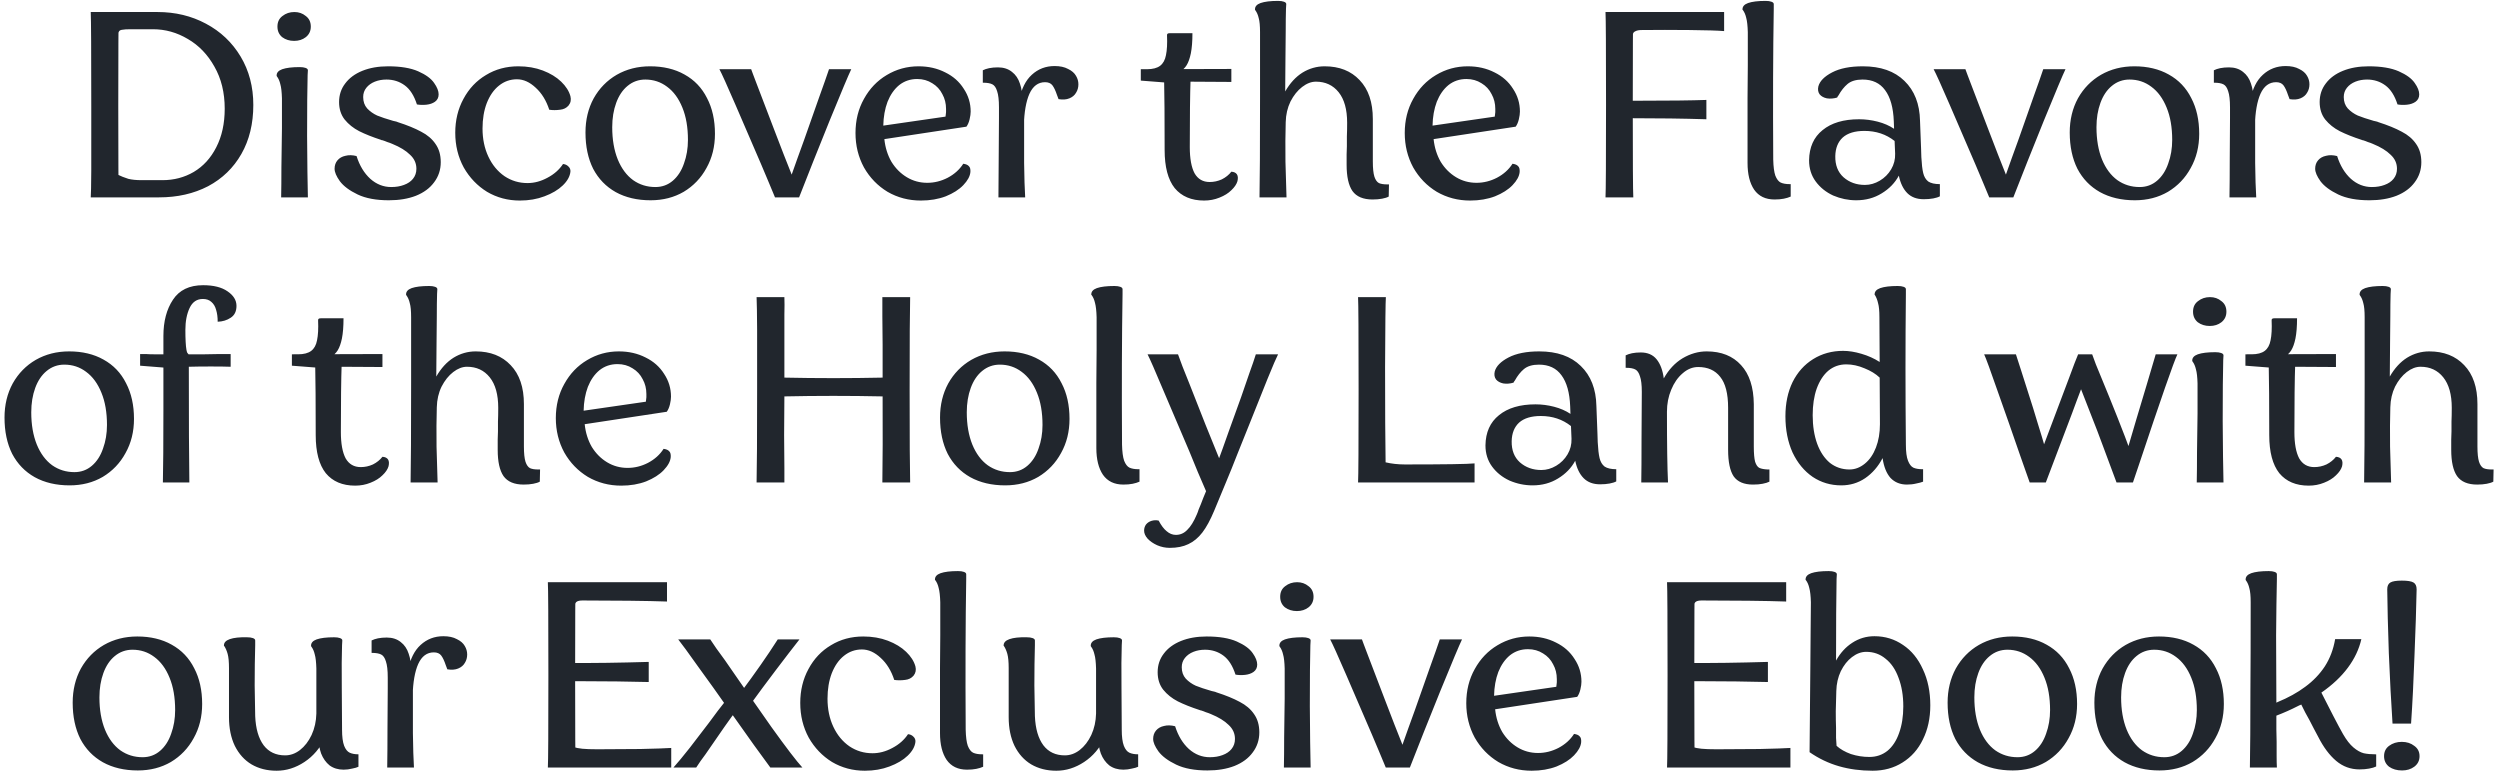 <?xml version="1.0" encoding="UTF-8"?> <svg xmlns="http://www.w3.org/2000/svg" width="342" height="106" viewBox="0 0 342 106" fill="none"> <path d="M15.927 23.813C16.53 24.102 17.074 24.32 17.556 24.465C18.04 24.585 18.631 24.646 19.331 24.646H22.229C23.799 24.646 25.223 24.271 26.503 23.523C27.807 22.75 28.833 21.627 29.582 20.154C30.355 18.657 30.741 16.894 30.741 14.866C30.741 12.669 30.27 10.749 29.328 9.107C28.411 7.465 27.203 6.209 25.706 5.34C24.209 4.447 22.615 4 20.925 4H17.846C17.339 4 16.965 4.024 16.724 4.072C16.506 4.096 16.361 4.169 16.289 4.29C16.216 4.386 16.18 4.555 16.18 4.797L14.623 1.645H21.541C23.98 1.645 26.189 2.177 28.169 3.239C30.173 4.302 31.755 5.799 32.914 7.731C34.073 9.662 34.653 11.872 34.653 14.359C34.653 16.919 34.109 19.152 33.023 21.06C31.936 22.967 30.415 24.44 28.459 25.479C26.503 26.493 24.269 27 21.758 27H15.021L15.927 23.813ZM12.413 27C12.486 26.227 12.51 22.086 12.486 14.576C12.486 7.042 12.461 2.732 12.413 1.645H16.253C16.204 2.829 16.18 7.103 16.18 14.468C16.18 21.832 16.204 26.01 16.253 27H12.413ZM38.461 27C38.485 25.889 38.497 24.513 38.497 22.871C38.521 21.205 38.545 19.43 38.57 17.546V13.453C38.545 12.584 38.473 11.944 38.352 11.534C38.256 11.099 38.099 10.737 37.882 10.447C37.882 10.423 37.869 10.411 37.845 10.411C37.845 10.411 37.845 10.399 37.845 10.375C37.821 9.964 38.075 9.662 38.606 9.469C39.161 9.276 39.958 9.179 40.996 9.179C41.334 9.179 41.6 9.216 41.793 9.288C42.011 9.361 42.119 9.469 42.119 9.614L42.083 10.266C42.035 12.029 42.011 14.806 42.011 18.597C42.035 22.364 42.071 25.165 42.119 27H38.461ZM37.954 3.638C37.954 3.01 38.183 2.527 38.642 2.189C39.101 1.827 39.644 1.645 40.272 1.645C40.876 1.645 41.395 1.827 41.83 2.189C42.288 2.527 42.518 3.01 42.518 3.638C42.518 4.241 42.288 4.724 41.83 5.086C41.395 5.425 40.864 5.594 40.236 5.594C39.608 5.594 39.065 5.425 38.606 5.086C38.171 4.724 37.954 4.241 37.954 3.638ZM53.196 27.398C51.457 27.398 50.033 27.133 48.922 26.602C47.811 26.07 47.002 25.467 46.495 24.791C46.012 24.114 45.771 23.547 45.771 23.088C45.771 22.629 45.904 22.243 46.169 21.929C46.435 21.615 46.797 21.41 47.256 21.313C47.715 21.193 48.222 21.205 48.777 21.35C49.188 22.654 49.815 23.692 50.661 24.465C51.506 25.213 52.46 25.587 53.522 25.587C54.174 25.587 54.754 25.491 55.261 25.298C55.792 25.104 56.202 24.827 56.492 24.465C56.806 24.078 56.963 23.619 56.963 23.088C56.963 22.34 56.673 21.7 56.094 21.169C55.538 20.613 54.729 20.118 53.667 19.683C53.45 19.587 53.22 19.502 52.979 19.43C52.761 19.333 52.532 19.249 52.291 19.176C52.266 19.176 52.242 19.176 52.218 19.176C52.194 19.152 52.17 19.14 52.146 19.14C50.962 18.754 49.96 18.355 49.139 17.945C48.343 17.534 47.678 17.003 47.147 16.351C46.64 15.699 46.386 14.902 46.386 13.96C46.386 12.995 46.664 12.149 47.22 11.425C47.775 10.677 48.56 10.097 49.574 9.686C50.588 9.276 51.759 9.071 53.087 9.071C54.802 9.071 56.178 9.3 57.217 9.759C58.255 10.218 58.979 10.749 59.39 11.353C59.8 11.932 60.005 12.451 60.005 12.91C60.005 13.345 59.837 13.683 59.498 13.924C59.184 14.142 58.798 14.274 58.339 14.323C57.881 14.371 57.446 14.359 57.035 14.287C56.649 13.079 56.094 12.21 55.369 11.679C54.645 11.147 53.812 10.882 52.87 10.882C52.291 10.882 51.759 10.978 51.276 11.171C50.793 11.365 50.407 11.642 50.117 12.005C49.828 12.367 49.683 12.789 49.683 13.272C49.683 13.9 49.864 14.419 50.226 14.83C50.612 15.24 51.071 15.566 51.602 15.808C52.134 16.025 52.858 16.267 53.776 16.532C53.896 16.556 54.005 16.581 54.102 16.605C54.222 16.629 54.331 16.665 54.428 16.713C55.707 17.124 56.77 17.558 57.615 18.017C58.46 18.452 59.112 19.007 59.571 19.683C60.054 20.36 60.295 21.193 60.295 22.183C60.295 23.221 59.993 24.139 59.39 24.935C58.81 25.732 57.977 26.348 56.891 26.783C55.828 27.193 54.597 27.398 53.196 27.398ZM62.279 18.162C62.279 16.448 62.654 14.902 63.402 13.526C64.151 12.125 65.177 11.039 66.481 10.266C67.785 9.469 69.258 9.071 70.9 9.071C72.131 9.071 73.254 9.264 74.268 9.65C75.282 10.037 76.116 10.544 76.767 11.171C77.419 11.799 77.842 12.463 78.035 13.164C78.156 13.647 78.072 14.069 77.782 14.431C77.492 14.77 77.106 14.963 76.623 15.011C76.091 15.083 75.596 15.083 75.138 15.011C74.727 13.755 74.111 12.753 73.29 12.005C72.469 11.232 71.612 10.846 70.719 10.846C69.801 10.846 68.98 11.135 68.256 11.715C67.555 12.27 67 13.067 66.59 14.105C66.203 15.12 66.01 16.279 66.01 17.583C66.01 19.007 66.276 20.287 66.807 21.422C67.338 22.557 68.075 23.45 69.016 24.102C69.958 24.73 71.008 25.044 72.168 25.044C73.085 25.044 73.991 24.803 74.884 24.32C75.802 23.837 76.514 23.209 77.021 22.436C77.311 22.46 77.552 22.569 77.746 22.762C77.963 22.955 78.059 23.197 78.035 23.487C77.963 24.139 77.613 24.766 76.985 25.37C76.357 25.974 75.524 26.469 74.486 26.855C73.472 27.241 72.349 27.435 71.117 27.435C69.475 27.435 67.978 27.036 66.626 26.239C65.298 25.418 64.235 24.308 63.438 22.907C62.666 21.482 62.279 19.901 62.279 18.162ZM89.004 27.398C87.169 27.398 85.575 27.024 84.223 26.276C82.895 25.527 81.869 24.465 81.144 23.088C80.444 21.688 80.094 20.034 80.094 18.126C80.094 16.387 80.468 14.83 81.217 13.453C81.989 12.077 83.04 11.002 84.368 10.23C85.72 9.457 87.242 9.071 88.932 9.071C90.743 9.071 92.312 9.445 93.641 10.194C94.993 10.942 96.019 12.017 96.719 13.417C97.444 14.794 97.806 16.424 97.806 18.307C97.806 20.046 97.419 21.603 96.647 22.98C95.898 24.356 94.86 25.442 93.532 26.239C92.204 27.012 90.695 27.398 89.004 27.398ZM89.656 25.587C90.574 25.587 91.371 25.298 92.047 24.718C92.723 24.139 93.23 23.354 93.568 22.364C93.93 21.374 94.111 20.299 94.111 19.14C94.111 17.426 93.858 15.953 93.351 14.721C92.844 13.466 92.143 12.512 91.25 11.86C90.381 11.208 89.391 10.882 88.28 10.882C87.362 10.882 86.553 11.171 85.853 11.751C85.177 12.306 84.658 13.079 84.296 14.069C83.933 15.059 83.752 16.17 83.752 17.401C83.752 19.092 84.006 20.565 84.513 21.82C85.02 23.052 85.72 23.994 86.614 24.646C87.507 25.273 88.521 25.587 89.656 25.587ZM102.76 9.469C102.833 9.638 102.917 9.868 103.014 10.157C103.134 10.447 103.267 10.797 103.412 11.208C104.088 12.97 104.909 15.12 105.875 17.655C106.841 20.191 107.65 22.267 108.302 23.885C108.543 23.185 108.809 22.436 109.099 21.639C109.389 20.843 109.69 20.009 110.004 19.14C110.753 17.039 111.429 15.12 112.033 13.381C112.66 11.642 113.119 10.338 113.409 9.469H116.452C116.089 10.218 115.099 12.572 113.481 16.532C111.888 20.468 110.499 23.957 109.316 27H106.02C105.73 26.3 105.428 25.575 105.115 24.827C104.801 24.078 104.475 23.305 104.137 22.509C102.953 19.732 101.782 17.015 100.623 14.359C99.464 11.679 98.728 10.049 98.414 9.469H102.76ZM117.032 18.198C117.032 16.46 117.418 14.902 118.191 13.526C118.964 12.125 120.002 11.039 121.306 10.266C122.634 9.469 124.083 9.071 125.653 9.071C127.005 9.071 128.224 9.348 129.311 9.904C130.397 10.435 131.243 11.184 131.846 12.149C132.474 13.091 132.788 14.13 132.788 15.264C132.788 15.554 132.74 15.904 132.643 16.315C132.547 16.725 132.402 17.063 132.208 17.329L120.98 19.031C121.101 20.191 121.427 21.229 121.958 22.146C122.513 23.04 123.214 23.74 124.059 24.247C124.904 24.754 125.834 25.008 126.848 25.008C127.814 25.008 128.743 24.779 129.637 24.32C130.554 23.837 131.267 23.197 131.774 22.4C132.136 22.448 132.39 22.557 132.534 22.726C132.703 22.871 132.776 23.137 132.752 23.523C132.703 24.102 132.377 24.706 131.774 25.334C131.194 25.938 130.397 26.445 129.383 26.855C128.369 27.241 127.234 27.435 125.978 27.435C124.312 27.435 122.791 27.036 121.415 26.239C120.062 25.418 118.988 24.308 118.191 22.907C117.418 21.482 117.032 19.913 117.032 18.198ZM129.347 15.953C129.371 15.856 129.383 15.759 129.383 15.663C129.407 15.542 129.419 15.434 129.419 15.337C129.419 15.264 129.419 15.192 129.419 15.12C129.419 15.047 129.419 14.975 129.419 14.902C129.419 14.154 129.25 13.478 128.912 12.874C128.598 12.246 128.14 11.751 127.536 11.389C126.932 11.002 126.244 10.809 125.471 10.809C124.53 10.809 123.709 11.087 123.008 11.642C122.332 12.198 121.801 12.958 121.415 13.924C121.052 14.89 120.859 15.977 120.835 17.184L129.347 15.953ZM136.659 14.685C136.659 13.695 136.574 12.958 136.405 12.476C136.26 11.992 136.043 11.679 135.753 11.534C135.463 11.389 135.053 11.316 134.521 11.316H134.449V9.614C134.691 9.493 134.98 9.397 135.318 9.324C135.681 9.252 136.079 9.216 136.514 9.216C137.286 9.216 137.926 9.421 138.433 9.831C138.94 10.218 139.303 10.749 139.52 11.425C139.761 12.101 139.87 12.874 139.846 13.743C139.846 13.767 139.846 13.779 139.846 13.779C139.846 13.779 139.858 13.779 139.882 13.779C139.882 13.804 139.894 13.852 139.918 13.924C139.967 13.997 140.027 14.105 140.099 14.25C140.099 14.564 140.099 14.878 140.099 15.192C140.099 15.482 140.099 15.784 140.099 16.098C140.099 18.247 140.099 20.311 140.099 22.291C140.124 24.271 140.172 25.841 140.244 27H136.586C136.61 25.479 136.622 23.716 136.622 21.712C136.646 19.708 136.659 17.848 136.659 16.134C136.659 15.458 136.659 14.987 136.659 14.721C136.659 14.456 136.659 14.444 136.659 14.685ZM139.448 13.634C139.737 12.137 140.305 11.002 141.15 10.23C142.019 9.433 143.058 9.035 144.265 9.035C145.013 9.035 145.629 9.167 146.112 9.433C146.619 9.674 146.981 9.988 147.199 10.375C147.416 10.737 147.525 11.123 147.525 11.534C147.525 11.968 147.416 12.355 147.199 12.693C147.006 13.031 146.704 13.284 146.293 13.453C145.883 13.623 145.388 13.659 144.808 13.562C144.76 13.466 144.724 13.369 144.7 13.272C144.675 13.176 144.639 13.079 144.591 12.983C144.398 12.403 144.192 11.968 143.975 11.679C143.758 11.389 143.42 11.244 142.961 11.244C142.019 11.244 141.307 11.775 140.824 12.838C140.365 13.876 140.112 15.325 140.063 17.184L139.448 13.634ZM159.322 11.28L156.062 11.027V9.469L168.449 9.433V11.208L162.473 11.171L159.322 11.28ZM156.895 9.469C157.692 9.469 158.295 9.312 158.706 8.998C159.116 8.684 159.382 8.201 159.503 7.549C159.648 6.873 159.696 5.968 159.648 4.833C159.648 4.712 159.672 4.64 159.72 4.616C159.768 4.567 159.865 4.543 160.01 4.543H163.125C163.125 5.654 163.052 6.572 162.908 7.296C162.763 7.996 162.569 8.54 162.328 8.926C162.087 9.312 161.797 9.578 161.459 9.723L156.895 9.469ZM162.871 10.773C162.799 12.898 162.763 16.013 162.763 20.118C162.763 21.688 162.98 22.883 163.415 23.704C163.873 24.501 164.562 24.899 165.479 24.899C166.059 24.899 166.614 24.779 167.145 24.537C167.677 24.271 168.111 23.921 168.449 23.487C168.811 23.511 169.065 23.631 169.21 23.849C169.355 24.066 169.379 24.38 169.282 24.791C169.162 25.201 168.884 25.611 168.449 26.022C168.039 26.433 167.495 26.771 166.819 27.036C166.167 27.302 165.467 27.435 164.719 27.435C162.98 27.435 161.64 26.867 160.698 25.732C159.78 24.573 159.322 22.835 159.322 20.517C159.322 16.146 159.298 12.898 159.249 10.773H162.871ZM172.3 27C172.349 24.779 172.373 20.215 172.373 13.309C172.373 11.691 172.373 10.133 172.373 8.636C172.373 7.115 172.373 5.702 172.373 4.398C172.373 3.529 172.312 2.889 172.192 2.479C172.095 2.044 171.938 1.682 171.721 1.392C171.721 1.368 171.709 1.356 171.685 1.356C171.685 1.356 171.685 1.344 171.685 1.319C171.66 0.909 171.914 0.607 172.445 0.414C173.001 0.221 173.797 0.124 174.836 0.124C175.174 0.124 175.439 0.16 175.633 0.233C175.85 0.305 175.959 0.414 175.959 0.559L175.922 1.211C175.898 2.056 175.886 3.07 175.886 4.253C175.886 5.412 175.874 6.668 175.85 8.02L175.814 12.512C176.466 11.377 177.25 10.52 178.168 9.94C179.11 9.361 180.124 9.071 181.211 9.071C183.215 9.071 184.809 9.699 185.992 10.954C187.199 12.21 187.803 13.985 187.803 16.279C187.803 16.834 187.803 17.414 187.803 18.017C187.803 18.597 187.803 19.164 187.803 19.72C187.803 20.323 187.803 20.83 187.803 21.241C187.803 21.651 187.803 21.929 187.803 22.074C187.803 23.016 187.875 23.716 188.02 24.175C188.165 24.609 188.37 24.899 188.636 25.044C188.901 25.165 189.276 25.225 189.759 25.225H190.012L189.976 26.891C189.759 27.012 189.457 27.109 189.07 27.181C188.684 27.253 188.249 27.29 187.767 27.29C186.487 27.29 185.569 26.903 185.014 26.131C184.483 25.358 184.217 24.163 184.217 22.545C184.217 21.989 184.217 21.519 184.217 21.132C184.217 20.722 184.229 20.348 184.253 20.009C184.253 19.623 184.253 19.176 184.253 18.669C184.277 18.138 184.289 17.51 184.289 16.786C184.289 14.975 183.903 13.586 183.13 12.62C182.358 11.655 181.319 11.171 180.015 11.171C179.387 11.171 178.76 11.413 178.132 11.896C177.504 12.379 176.973 13.043 176.538 13.888C176.128 14.733 175.91 15.675 175.886 16.713C175.838 18.283 175.826 20.082 175.85 22.11C175.898 24.139 175.947 25.768 175.995 27H172.3ZM192.169 18.198C192.169 16.46 192.555 14.902 193.328 13.526C194.101 12.125 195.139 11.039 196.443 10.266C197.771 9.469 199.22 9.071 200.789 9.071C202.142 9.071 203.361 9.348 204.448 9.904C205.534 10.435 206.379 11.184 206.983 12.149C207.611 13.091 207.925 14.13 207.925 15.264C207.925 15.554 207.876 15.904 207.78 16.315C207.683 16.725 207.538 17.063 207.345 17.329L196.117 19.031C196.238 20.191 196.564 21.229 197.095 22.146C197.65 23.04 198.35 23.74 199.196 24.247C200.041 24.754 200.97 25.008 201.985 25.008C202.95 25.008 203.88 24.779 204.774 24.32C205.691 23.837 206.404 23.197 206.911 22.4C207.273 22.448 207.526 22.557 207.671 22.726C207.84 22.871 207.913 23.137 207.889 23.523C207.84 24.102 207.514 24.706 206.911 25.334C206.331 25.938 205.534 26.445 204.52 26.855C203.506 27.241 202.371 27.435 201.115 27.435C199.449 27.435 197.928 27.036 196.551 26.239C195.199 25.418 194.125 24.308 193.328 22.907C192.555 21.482 192.169 19.913 192.169 18.198ZM204.484 15.953C204.508 15.856 204.52 15.759 204.52 15.663C204.544 15.542 204.556 15.434 204.556 15.337C204.556 15.264 204.556 15.192 204.556 15.12C204.556 15.047 204.556 14.975 204.556 14.902C204.556 14.154 204.387 13.478 204.049 12.874C203.735 12.246 203.276 11.751 202.673 11.389C202.069 11.002 201.381 10.809 200.608 10.809C199.666 10.809 198.845 11.087 198.145 11.642C197.469 12.198 196.938 12.958 196.551 13.924C196.189 14.89 195.996 15.977 195.972 17.184L204.484 15.953ZM219.633 27C219.681 26.203 219.705 21.977 219.705 14.323C219.705 6.668 219.681 2.442 219.633 1.645H223.436C223.387 2.636 223.363 6.91 223.363 14.468C223.363 22.026 223.387 26.203 223.436 27H219.633ZM223.363 4.833L222.711 1.645H235.859V4.253C235.038 4.181 233.469 4.133 231.151 4.109C228.833 4.084 226.635 4.084 224.559 4.109C224.196 4.109 223.907 4.169 223.689 4.29C223.472 4.386 223.363 4.567 223.363 4.833ZM222.892 13.779H224.124C228.301 13.779 231.404 13.743 233.433 13.671V16.315C230.342 16.218 226.828 16.17 222.892 16.17V13.779ZM242.578 21.82C242.602 22.811 242.698 23.547 242.867 24.03C243.061 24.513 243.302 24.827 243.592 24.972C243.906 25.116 244.316 25.189 244.823 25.189H244.968V26.891C244.703 27.012 244.389 27.109 244.026 27.181C243.664 27.253 243.242 27.29 242.759 27.29C241.527 27.29 240.597 26.843 239.97 25.95C239.366 25.056 239.064 23.837 239.064 22.291C239.064 20.794 239.064 19.309 239.064 17.836C239.064 16.339 239.064 14.854 239.064 13.381C239.088 11.884 239.1 10.387 239.1 8.89C239.1 7.393 239.1 5.895 239.1 4.398C239.076 3.529 239.004 2.877 238.883 2.442C238.786 2.008 238.629 1.645 238.412 1.356C238.412 1.356 238.4 1.356 238.376 1.356C238.376 1.332 238.376 1.319 238.376 1.319C238.352 0.909 238.605 0.607 239.137 0.414C239.692 0.221 240.489 0.124 241.527 0.124C241.865 0.124 242.131 0.16 242.324 0.233C242.541 0.305 242.65 0.414 242.65 0.559V1.211C242.553 7.03 242.529 13.9 242.578 21.82ZM247.482 21.929C247.507 20.142 248.122 18.766 249.33 17.8C250.537 16.81 252.203 16.315 254.328 16.315C255.173 16.315 256.018 16.424 256.864 16.641C257.709 16.858 258.457 17.184 259.109 17.619L259.073 16.605C259.001 14.721 258.602 13.296 257.878 12.331C257.177 11.365 256.151 10.882 254.799 10.882C253.906 10.882 253.217 11.087 252.734 11.498C252.276 11.884 251.865 12.403 251.503 13.055C251.479 13.103 251.442 13.152 251.394 13.2C251.37 13.248 251.346 13.296 251.322 13.345C250.839 13.49 250.368 13.526 249.909 13.453C249.475 13.357 249.149 13.176 248.931 12.91C248.714 12.62 248.654 12.258 248.75 11.823C248.943 11.099 249.571 10.459 250.634 9.904C251.696 9.348 253.097 9.071 254.835 9.071C257.274 9.071 259.17 9.735 260.522 11.063C261.898 12.391 262.611 14.214 262.659 16.532C262.707 18.126 262.755 19.394 262.804 20.335L262.84 21.494C262.888 22.436 262.973 23.161 263.094 23.668C263.214 24.175 263.444 24.561 263.782 24.827C264.144 25.068 264.675 25.189 265.375 25.189V26.855C265.158 26.976 264.856 27.072 264.47 27.145C264.084 27.217 263.649 27.253 263.166 27.253C262.224 27.253 261.476 26.976 260.92 26.421C260.365 25.865 259.979 25.068 259.761 24.03C259.23 25.02 258.445 25.829 257.407 26.457C256.393 27.084 255.234 27.398 253.93 27.398C252.843 27.398 251.793 27.181 250.778 26.747C249.788 26.288 248.992 25.648 248.388 24.827C247.784 24.006 247.482 23.04 247.482 21.929ZM251.068 21.35C251.044 22.581 251.418 23.547 252.191 24.247C252.988 24.948 253.966 25.298 255.125 25.298C255.825 25.298 256.501 25.104 257.153 24.718C257.805 24.332 258.324 23.813 258.711 23.161C259.097 22.509 259.278 21.796 259.254 21.024L259.182 19.285C258.023 18.367 256.646 17.909 255.052 17.909C253.749 17.909 252.759 18.21 252.082 18.814C251.43 19.418 251.092 20.263 251.068 21.35ZM268.868 9.469C268.94 9.638 269.025 9.868 269.121 10.157C269.242 10.447 269.375 10.797 269.52 11.208C270.196 12.97 271.017 15.12 271.983 17.655C272.948 20.191 273.757 22.267 274.409 23.885C274.651 23.185 274.916 22.436 275.206 21.639C275.496 20.843 275.798 20.009 276.112 19.14C276.86 17.039 277.536 15.12 278.14 13.381C278.768 11.642 279.227 10.338 279.516 9.469H282.559C282.197 10.218 281.207 12.572 279.589 16.532C277.995 20.468 276.607 23.957 275.424 27H272.127C271.838 26.3 271.536 25.575 271.222 24.827C270.908 24.078 270.582 23.305 270.244 22.509C269.061 19.732 267.89 17.015 266.731 14.359C265.571 11.679 264.835 10.049 264.521 9.469H268.868ZM292.05 27.398C290.215 27.398 288.621 27.024 287.269 26.276C285.94 25.527 284.914 24.465 284.19 23.088C283.49 21.688 283.139 20.034 283.139 18.126C283.139 16.387 283.514 14.83 284.262 13.453C285.035 12.077 286.085 11.002 287.413 10.23C288.766 9.457 290.287 9.071 291.977 9.071C293.788 9.071 295.358 9.445 296.686 10.194C298.038 10.942 299.064 12.017 299.765 13.417C300.489 14.794 300.851 16.424 300.851 18.307C300.851 20.046 300.465 21.603 299.692 22.98C298.944 24.356 297.905 25.442 296.577 26.239C295.249 27.012 293.74 27.398 292.05 27.398ZM292.702 25.587C293.619 25.587 294.416 25.298 295.092 24.718C295.768 24.139 296.275 23.354 296.614 22.364C296.976 21.374 297.157 20.299 297.157 19.14C297.157 17.426 296.903 15.953 296.396 14.721C295.889 13.466 295.189 12.512 294.295 11.86C293.426 11.208 292.436 10.882 291.325 10.882C290.408 10.882 289.599 11.171 288.899 11.751C288.222 12.306 287.703 13.079 287.341 14.069C286.979 15.059 286.798 16.17 286.798 17.401C286.798 19.092 287.051 20.565 287.558 21.82C288.065 23.052 288.766 23.994 289.659 24.646C290.553 25.273 291.567 25.587 292.702 25.587ZM305.065 14.685C305.065 13.695 304.981 12.958 304.812 12.476C304.667 11.992 304.449 11.679 304.16 11.534C303.87 11.389 303.459 11.316 302.928 11.316H302.856V9.614C303.097 9.493 303.387 9.397 303.725 9.324C304.087 9.252 304.486 9.216 304.92 9.216C305.693 9.216 306.333 9.421 306.84 9.831C307.347 10.218 307.709 10.749 307.927 11.425C308.168 12.101 308.277 12.874 308.253 13.743C308.253 13.767 308.253 13.779 308.253 13.779C308.253 13.779 308.265 13.779 308.289 13.779C308.289 13.804 308.301 13.852 308.325 13.924C308.373 13.997 308.434 14.105 308.506 14.25C308.506 14.564 308.506 14.878 308.506 15.192C308.506 15.482 308.506 15.784 308.506 16.098C308.506 18.247 308.506 20.311 308.506 22.291C308.53 24.271 308.579 25.841 308.651 27H304.993C305.017 25.479 305.029 23.716 305.029 21.712C305.053 19.708 305.065 17.848 305.065 16.134C305.065 15.458 305.065 14.987 305.065 14.721C305.065 14.456 305.065 14.444 305.065 14.685ZM307.854 13.634C308.144 12.137 308.711 11.002 309.557 10.23C310.426 9.433 311.464 9.035 312.671 9.035C313.42 9.035 314.036 9.167 314.519 9.433C315.026 9.674 315.388 9.988 315.605 10.375C315.823 10.737 315.931 11.123 315.931 11.534C315.931 11.968 315.823 12.355 315.605 12.693C315.412 13.031 315.11 13.284 314.7 13.453C314.289 13.623 313.794 13.659 313.215 13.562C313.167 13.466 313.13 13.369 313.106 13.272C313.082 13.176 313.046 13.079 312.997 12.983C312.804 12.403 312.599 11.968 312.382 11.679C312.164 11.389 311.826 11.244 311.368 11.244C310.426 11.244 309.713 11.775 309.231 12.838C308.772 13.876 308.518 15.325 308.47 17.184L307.854 13.634ZM324.14 27.398C322.401 27.398 320.977 27.133 319.866 26.602C318.755 26.07 317.946 25.467 317.439 24.791C316.956 24.114 316.715 23.547 316.715 23.088C316.715 22.629 316.847 22.243 317.113 21.929C317.379 21.615 317.741 21.41 318.2 21.313C318.658 21.193 319.166 21.205 319.721 21.35C320.131 22.654 320.759 23.692 321.604 24.465C322.45 25.213 323.403 25.587 324.466 25.587C325.118 25.587 325.697 25.491 326.204 25.298C326.736 25.104 327.146 24.827 327.436 24.465C327.75 24.078 327.907 23.619 327.907 23.088C327.907 22.34 327.617 21.7 327.038 21.169C326.482 20.613 325.673 20.118 324.611 19.683C324.393 19.587 324.164 19.502 323.923 19.43C323.705 19.333 323.476 19.249 323.234 19.176C323.21 19.176 323.186 19.176 323.162 19.176C323.138 19.152 323.114 19.14 323.089 19.14C321.906 18.754 320.904 18.355 320.083 17.945C319.286 17.534 318.622 17.003 318.091 16.351C317.584 15.699 317.33 14.902 317.33 13.96C317.33 12.995 317.608 12.149 318.163 11.425C318.719 10.677 319.504 10.097 320.518 9.686C321.532 9.276 322.703 9.071 324.031 9.071C325.746 9.071 327.122 9.3 328.16 9.759C329.199 10.218 329.923 10.749 330.334 11.353C330.744 11.932 330.949 12.451 330.949 12.91C330.949 13.345 330.78 13.683 330.442 13.924C330.128 14.142 329.742 14.274 329.283 14.323C328.824 14.371 328.39 14.359 327.979 14.287C327.593 13.079 327.038 12.21 326.313 11.679C325.589 11.147 324.756 10.882 323.814 10.882C323.234 10.882 322.703 10.978 322.22 11.171C321.737 11.365 321.351 11.642 321.061 12.005C320.771 12.367 320.626 12.789 320.626 13.272C320.626 13.9 320.808 14.419 321.17 14.83C321.556 15.24 322.015 15.566 322.546 15.808C323.077 16.025 323.802 16.267 324.719 16.532C324.84 16.556 324.949 16.581 325.045 16.605C325.166 16.629 325.275 16.665 325.371 16.713C326.651 17.124 327.714 17.558 328.559 18.017C329.404 18.452 330.056 19.007 330.515 19.683C330.998 20.36 331.239 21.193 331.239 22.183C331.239 23.221 330.937 24.139 330.334 24.935C329.754 25.732 328.921 26.348 327.834 26.783C326.772 27.193 325.54 27.398 324.14 27.398ZM9.528 66.398C7.693 66.398 6.099 66.024 4.747 65.276C3.419 64.527 2.393 63.465 1.668 62.088C0.968 60.688 0.618 59.033 0.618 57.126C0.618 55.387 0.992 53.83 1.741 52.453C2.513 51.077 3.564 50.002 4.892 49.23C6.244 48.457 7.765 48.071 9.456 48.071C11.267 48.071 12.836 48.445 14.164 49.194C15.517 49.942 16.543 51.017 17.243 52.417C17.967 53.794 18.33 55.423 18.33 57.307C18.33 59.046 17.943 60.603 17.171 61.98C16.422 63.356 15.384 64.442 14.056 65.239C12.727 66.012 11.218 66.398 9.528 66.398ZM10.18 64.587C11.098 64.587 11.894 64.298 12.57 63.718C13.247 63.139 13.754 62.354 14.092 61.364C14.454 60.374 14.635 59.299 14.635 58.14C14.635 56.426 14.382 54.953 13.874 53.721C13.367 52.465 12.667 51.512 11.774 50.86C10.904 50.208 9.914 49.882 8.804 49.882C7.886 49.882 7.077 50.172 6.377 50.751C5.701 51.306 5.181 52.079 4.819 53.069C4.457 54.059 4.276 55.17 4.276 56.401C4.276 58.092 4.53 59.565 5.037 60.82C5.544 62.052 6.244 62.994 7.137 63.646C8.031 64.273 9.045 64.587 10.18 64.587ZM22.282 66C22.33 63.972 22.354 60.651 22.354 56.039V50.28L19.167 50.027V48.433H19.963C20.277 48.457 20.64 48.469 21.05 48.469C21.461 48.469 21.895 48.469 22.354 48.469C22.354 48.252 22.354 48.047 22.354 47.853C22.354 47.636 22.354 47.419 22.354 47.201V45.97C22.354 43.966 22.789 42.312 23.658 41.008C24.527 39.68 25.904 39.016 27.787 39.016C29.212 39.016 30.323 39.293 31.119 39.849C31.941 40.404 32.351 41.068 32.351 41.841C32.351 42.589 32.085 43.133 31.554 43.471C31.047 43.809 30.456 43.99 29.779 44.014C29.779 43.386 29.707 42.843 29.562 42.384C29.441 41.925 29.224 41.563 28.91 41.297C28.62 41.032 28.234 40.899 27.751 40.899C26.93 40.899 26.326 41.309 25.94 42.13C25.554 42.952 25.36 43.954 25.36 45.137C25.36 45.74 25.372 46.284 25.397 46.767C25.421 47.226 25.457 47.588 25.505 47.853C25.529 47.998 25.566 48.131 25.614 48.252C25.686 48.348 25.747 48.421 25.795 48.469C26.544 48.469 27.28 48.469 28.005 48.469C28.729 48.469 29.405 48.457 30.033 48.433C30.347 48.433 30.637 48.433 30.902 48.433C31.168 48.433 31.385 48.433 31.554 48.433V50.172C30.878 50.147 29.973 50.135 28.838 50.135C27.727 50.135 26.725 50.147 25.831 50.172C25.831 57.536 25.855 62.813 25.904 66H22.282ZM43.19 50.28L39.931 50.027V48.469L52.318 48.433V50.208L46.342 50.172L43.19 50.28ZM40.764 48.469C41.56 48.469 42.164 48.312 42.575 47.998C42.985 47.684 43.251 47.201 43.371 46.55C43.516 45.873 43.565 44.968 43.516 43.833C43.516 43.712 43.541 43.64 43.589 43.616C43.637 43.567 43.734 43.543 43.879 43.543H46.993C46.993 44.654 46.921 45.572 46.776 46.296C46.631 46.996 46.438 47.539 46.197 47.926C45.955 48.312 45.665 48.578 45.327 48.723L40.764 48.469ZM46.74 49.773C46.667 51.898 46.631 55.013 46.631 59.118C46.631 60.688 46.849 61.883 47.283 62.704C47.742 63.501 48.43 63.899 49.348 63.899C49.927 63.899 50.483 63.779 51.014 63.537C51.545 63.271 51.98 62.921 52.318 62.487C52.68 62.511 52.934 62.632 53.079 62.849C53.224 63.066 53.248 63.38 53.151 63.791C53.03 64.201 52.753 64.612 52.318 65.022C51.907 65.433 51.364 65.771 50.688 66.036C50.036 66.302 49.336 66.435 48.587 66.435C46.849 66.435 45.508 65.867 44.567 64.732C43.649 63.573 43.19 61.835 43.19 59.517C43.19 55.146 43.166 51.898 43.118 49.773H46.74ZM56.169 66C56.217 63.779 56.241 59.215 56.241 52.309C56.241 50.691 56.241 49.133 56.241 47.636C56.241 46.115 56.241 44.702 56.241 43.398C56.241 42.529 56.181 41.889 56.06 41.479C55.964 41.044 55.807 40.682 55.589 40.392C55.589 40.368 55.577 40.356 55.553 40.356C55.553 40.356 55.553 40.344 55.553 40.319C55.529 39.909 55.783 39.607 56.314 39.414C56.869 39.221 57.666 39.124 58.704 39.124C59.042 39.124 59.308 39.16 59.501 39.233C59.719 39.305 59.827 39.414 59.827 39.559L59.791 40.211C59.767 41.056 59.755 42.07 59.755 43.253C59.755 44.412 59.743 45.668 59.719 47.02L59.682 51.512C60.334 50.377 61.119 49.52 62.037 48.94C62.978 48.361 63.993 48.071 65.079 48.071C67.084 48.071 68.677 48.699 69.86 49.954C71.068 51.21 71.671 52.985 71.671 55.279C71.671 55.834 71.671 56.414 71.671 57.017C71.671 57.597 71.671 58.164 71.671 58.72C71.671 59.323 71.671 59.83 71.671 60.241C71.671 60.651 71.671 60.929 71.671 61.074C71.671 62.016 71.744 62.716 71.889 63.175C72.034 63.609 72.239 63.899 72.504 64.044C72.77 64.165 73.144 64.225 73.627 64.225H73.881L73.845 65.891C73.627 66.012 73.326 66.109 72.939 66.181C72.553 66.254 72.118 66.29 71.635 66.29C70.355 66.29 69.438 65.903 68.882 65.131C68.351 64.358 68.086 63.163 68.086 61.545C68.086 60.989 68.086 60.519 68.086 60.132C68.086 59.722 68.098 59.347 68.122 59.009C68.122 58.623 68.122 58.176 68.122 57.669C68.146 57.138 68.158 56.51 68.158 55.786C68.158 53.975 67.772 52.586 66.999 51.62C66.226 50.654 65.188 50.172 63.884 50.172C63.256 50.172 62.628 50.413 62.001 50.896C61.373 51.379 60.841 52.043 60.407 52.888C59.996 53.733 59.779 54.675 59.755 55.713C59.706 57.283 59.694 59.082 59.719 61.11C59.767 63.139 59.815 64.769 59.864 66H56.169ZM76.037 57.198C76.037 55.46 76.424 53.902 77.197 52.526C77.969 51.125 79.008 50.039 80.311 49.266C81.64 48.469 83.088 48.071 84.658 48.071C86.01 48.071 87.23 48.348 88.316 48.904C89.403 49.435 90.248 50.184 90.852 51.15C91.48 52.091 91.793 53.13 91.793 54.264C91.793 54.554 91.745 54.904 91.649 55.315C91.552 55.725 91.407 56.063 91.214 56.329L79.986 58.031C80.106 59.191 80.432 60.229 80.963 61.146C81.519 62.04 82.219 62.74 83.064 63.247C83.909 63.754 84.839 64.008 85.853 64.008C86.819 64.008 87.749 63.779 88.642 63.32C89.56 62.837 90.272 62.197 90.779 61.4C91.141 61.448 91.395 61.557 91.54 61.726C91.709 61.871 91.781 62.136 91.757 62.523C91.709 63.102 91.383 63.706 90.779 64.334C90.2 64.938 89.403 65.445 88.389 65.855C87.375 66.242 86.24 66.435 84.984 66.435C83.318 66.435 81.797 66.036 80.42 65.239C79.068 64.418 77.993 63.308 77.197 61.907C76.424 60.482 76.037 58.913 76.037 57.198ZM88.353 54.953C88.377 54.856 88.389 54.76 88.389 54.663C88.413 54.542 88.425 54.434 88.425 54.337C88.425 54.264 88.425 54.192 88.425 54.12C88.425 54.047 88.425 53.975 88.425 53.902C88.425 53.154 88.256 52.478 87.918 51.874C87.604 51.246 87.145 50.751 86.541 50.389C85.938 50.002 85.25 49.809 84.477 49.809C83.535 49.809 82.714 50.087 82.014 50.642C81.338 51.198 80.806 51.958 80.42 52.924C80.058 53.89 79.865 54.977 79.841 56.184L88.353 54.953ZM103.501 66C103.55 64.117 103.574 59.843 103.574 53.178C103.598 46.513 103.574 42.336 103.501 40.645H107.304C107.329 41.273 107.329 42.07 107.304 43.036C107.304 44.002 107.304 45.113 107.304 46.368C107.304 47.165 107.304 48.01 107.304 48.904C107.304 49.797 107.304 50.715 107.304 51.657C109.502 51.705 111.735 51.729 114.005 51.729C116.275 51.729 118.521 51.705 120.742 51.657C120.742 50.063 120.742 48.566 120.742 47.165C120.742 45.74 120.73 44.449 120.706 43.29C120.706 42.734 120.706 42.239 120.706 41.804C120.706 41.37 120.706 40.983 120.706 40.645H124.509C124.461 42.408 124.437 46.634 124.437 53.323C124.437 60.011 124.461 64.237 124.509 66H120.706C120.754 63.03 120.766 59.106 120.742 54.228C118.521 54.18 116.275 54.156 114.005 54.156C111.735 54.156 109.502 54.18 107.304 54.228C107.28 56.088 107.268 57.85 107.268 59.517C107.292 61.183 107.304 62.692 107.304 64.044C107.304 64.43 107.304 64.793 107.304 65.131C107.304 65.445 107.304 65.734 107.304 66H103.501ZM137.507 66.398C135.672 66.398 134.079 66.024 132.726 65.276C131.398 64.527 130.372 63.465 129.648 62.088C128.947 60.688 128.597 59.033 128.597 57.126C128.597 55.387 128.971 53.83 129.72 52.453C130.493 51.077 131.543 50.002 132.871 49.23C134.223 48.457 135.745 48.071 137.435 48.071C139.246 48.071 140.816 48.445 142.144 49.194C143.496 49.942 144.522 51.017 145.222 52.417C145.947 53.794 146.309 55.423 146.309 57.307C146.309 59.046 145.923 60.603 145.15 61.98C144.401 63.356 143.363 64.442 142.035 65.239C140.707 66.012 139.198 66.398 137.507 66.398ZM138.159 64.587C139.077 64.587 139.874 64.298 140.55 63.718C141.226 63.139 141.733 62.354 142.071 61.364C142.433 60.374 142.615 59.299 142.615 58.14C142.615 56.426 142.361 54.953 141.854 53.721C141.347 52.465 140.647 51.512 139.753 50.86C138.884 50.208 137.894 49.882 136.783 49.882C135.865 49.882 135.057 50.172 134.356 50.751C133.68 51.306 133.161 52.079 132.799 53.069C132.437 54.059 132.255 55.17 132.255 56.401C132.255 58.092 132.509 59.565 133.016 60.82C133.523 62.052 134.223 62.994 135.117 63.646C136.01 64.273 137.025 64.587 138.159 64.587ZM153.493 60.82C153.517 61.81 153.614 62.547 153.783 63.03C153.976 63.513 154.217 63.827 154.507 63.972C154.821 64.117 155.232 64.189 155.739 64.189H155.884V65.891C155.618 66.012 155.304 66.109 154.942 66.181C154.58 66.254 154.157 66.29 153.674 66.29C152.443 66.29 151.513 65.843 150.885 64.95C150.281 64.056 149.98 62.837 149.98 61.291C149.98 59.794 149.98 58.309 149.98 56.836C149.98 55.339 149.98 53.854 149.98 52.381C150.004 50.884 150.016 49.387 150.016 47.89C150.016 46.392 150.016 44.895 150.016 43.398C149.992 42.529 149.919 41.877 149.798 41.442C149.702 41.008 149.545 40.645 149.328 40.356C149.328 40.356 149.315 40.356 149.291 40.356C149.291 40.332 149.291 40.319 149.291 40.319C149.267 39.909 149.521 39.607 150.052 39.414C150.607 39.221 151.404 39.124 152.443 39.124C152.781 39.124 153.046 39.16 153.239 39.233C153.457 39.305 153.565 39.414 153.565 39.559V40.211C153.469 46.03 153.445 52.9 153.493 60.82ZM160.028 74.947C159.424 74.947 158.844 74.826 158.289 74.584C157.758 74.343 157.323 74.041 156.985 73.679C156.671 73.317 156.514 72.954 156.514 72.592C156.514 72.278 156.599 72.001 156.768 71.759C156.961 71.518 157.215 71.349 157.528 71.252C157.842 71.155 158.168 71.143 158.506 71.216C158.844 71.868 159.207 72.351 159.593 72.665C159.979 73.003 160.402 73.172 160.861 73.172C161.464 73.172 161.984 72.942 162.418 72.484C162.877 72.049 163.312 71.349 163.722 70.383C163.819 70.165 163.903 69.936 163.976 69.695C164.072 69.477 164.169 69.248 164.265 69.006C164.386 68.692 164.507 68.379 164.628 68.065C164.748 67.775 164.869 67.485 164.99 67.195C164.628 66.374 164.253 65.505 163.867 64.587C163.505 63.67 163.119 62.728 162.708 61.762C161.501 58.913 160.317 56.136 159.158 53.431C158.023 50.727 157.299 49.073 156.985 48.469H161.151C161.295 48.88 161.501 49.435 161.766 50.135C162.032 50.811 162.346 51.596 162.708 52.49C163.408 54.301 164.145 56.172 164.917 58.104C165.69 60.011 166.415 61.798 167.091 63.465L166.475 63.501C166.982 62.148 167.513 60.676 168.069 59.082C168.648 57.488 169.228 55.882 169.807 54.264C170.218 53.081 170.592 51.995 170.93 51.005C171.292 50.015 171.582 49.169 171.799 48.469H174.842C174.625 48.88 174.142 50.002 173.393 51.838C172.669 53.649 171.896 55.581 171.075 57.633C170.471 59.154 169.88 60.627 169.3 62.052C168.745 63.477 168.214 64.793 167.706 66L166.113 69.839C165.582 71.119 165.038 72.121 164.483 72.846C163.927 73.57 163.288 74.101 162.563 74.439C161.863 74.778 161.018 74.947 160.028 74.947ZM185.783 66C185.831 65.203 185.856 60.977 185.856 53.323C185.856 45.668 185.831 41.442 185.783 40.645H189.586C189.538 41.249 189.502 44.449 189.478 50.244C189.478 56.039 189.502 60.374 189.55 63.247C190.371 63.44 191.253 63.537 192.194 63.537C197.579 63.537 200.754 63.489 201.72 63.392V66H185.783ZM203.211 60.929C203.235 59.142 203.851 57.766 205.058 56.8C206.266 55.81 207.932 55.315 210.057 55.315C210.902 55.315 211.747 55.423 212.592 55.641C213.437 55.858 214.186 56.184 214.838 56.619L214.802 55.605C214.729 53.721 214.331 52.297 213.606 51.331C212.906 50.365 211.88 49.882 210.528 49.882C209.634 49.882 208.946 50.087 208.463 50.498C208.004 50.884 207.594 51.403 207.232 52.055C207.207 52.103 207.171 52.152 207.123 52.2C207.099 52.248 207.075 52.297 207.05 52.345C206.567 52.49 206.097 52.526 205.638 52.453C205.203 52.357 204.877 52.176 204.66 51.91C204.443 51.62 204.382 51.258 204.479 50.824C204.672 50.099 205.3 49.459 206.362 48.904C207.425 48.348 208.825 48.071 210.564 48.071C213.003 48.071 214.898 48.735 216.25 50.063C217.627 51.391 218.339 53.214 218.387 55.532C218.436 57.126 218.484 58.394 218.532 59.335L218.569 60.494C218.617 61.436 218.701 62.161 218.822 62.668C218.943 63.175 219.172 63.561 219.51 63.827C219.873 64.068 220.404 64.189 221.104 64.189V65.855C220.887 65.976 220.585 66.072 220.199 66.145C219.812 66.217 219.378 66.254 218.895 66.254C217.953 66.254 217.204 65.976 216.649 65.421C216.094 64.865 215.707 64.068 215.49 63.03C214.959 64.02 214.174 64.829 213.135 65.457C212.121 66.085 210.962 66.398 209.658 66.398C208.572 66.398 207.521 66.181 206.507 65.746C205.517 65.288 204.72 64.648 204.117 63.827C203.513 63.006 203.211 62.04 203.211 60.929ZM206.797 60.35C206.773 61.581 207.147 62.547 207.92 63.247C208.717 63.947 209.695 64.298 210.854 64.298C211.554 64.298 212.23 64.104 212.882 63.718C213.534 63.332 214.053 62.813 214.439 62.161C214.826 61.509 215.007 60.796 214.983 60.024L214.91 58.285C213.751 57.367 212.375 56.909 210.781 56.909C209.477 56.909 208.487 57.21 207.811 57.814C207.159 58.418 206.821 59.263 206.797 60.35ZM222.389 48.614C222.631 48.493 222.92 48.397 223.258 48.324C223.621 48.252 224.019 48.216 224.454 48.216C225.395 48.216 226.12 48.529 226.627 49.157C227.134 49.785 227.46 50.654 227.605 51.765C228.281 50.558 229.138 49.64 230.176 49.013C231.239 48.385 232.338 48.071 233.473 48.071C235.477 48.071 237.046 48.699 238.181 49.954C239.316 51.186 239.896 52.961 239.92 55.279C239.92 55.665 239.92 56.051 239.92 56.438C239.92 56.824 239.92 57.21 239.92 57.597C239.92 58.176 239.92 58.756 239.92 59.335C239.92 59.915 239.92 60.494 239.92 61.074C239.92 62.016 239.98 62.716 240.101 63.175C240.246 63.609 240.439 63.887 240.681 64.008C240.946 64.129 241.32 64.201 241.803 64.225H242.057V65.891C241.815 66.012 241.502 66.109 241.115 66.181C240.753 66.254 240.318 66.29 239.811 66.29C238.58 66.29 237.698 65.915 237.167 65.167C236.66 64.418 236.406 63.199 236.406 61.509C236.406 61.098 236.406 60.688 236.406 60.277C236.406 59.867 236.406 59.456 236.406 59.046C236.406 58.49 236.406 57.947 236.406 57.416C236.406 56.86 236.406 56.317 236.406 55.786C236.406 53.854 236.044 52.441 235.32 51.548C234.62 50.654 233.617 50.208 232.314 50.208C231.541 50.208 230.828 50.498 230.176 51.077C229.525 51.632 229.005 52.381 228.619 53.323C228.233 54.24 228.039 55.242 228.039 56.329C228.039 60.845 228.088 64.068 228.184 66H224.526C224.55 64.696 224.562 62.68 224.562 59.951C224.586 57.198 224.599 55.086 224.599 53.612C224.599 52.647 224.514 51.934 224.345 51.475C224.2 50.992 223.983 50.679 223.693 50.534C223.403 50.389 223.005 50.316 222.498 50.316H222.389V48.614ZM244.245 56.945C244.245 55.182 244.571 53.625 245.223 52.272C245.899 50.92 246.84 49.87 248.048 49.121C249.255 48.373 250.619 47.998 252.141 47.998C252.913 47.998 253.746 48.131 254.64 48.397C255.558 48.662 256.391 49.037 257.139 49.52L257.103 43.398C257.103 42.529 257.043 41.889 256.922 41.479C256.825 41.044 256.68 40.67 256.487 40.356C256.487 40.356 256.475 40.356 256.451 40.356C256.451 40.332 256.451 40.319 256.451 40.319C256.427 39.909 256.68 39.607 257.212 39.414C257.767 39.221 258.564 39.124 259.602 39.124C259.94 39.124 260.206 39.16 260.399 39.233C260.616 39.305 260.725 39.414 260.725 39.559V40.211C260.653 46.924 260.653 53.794 260.725 60.82C260.725 61.81 260.822 62.547 261.015 63.03C261.208 63.513 261.449 63.827 261.739 63.972C262.053 64.117 262.476 64.189 263.007 64.189H263.079V65.891C262.838 65.988 262.524 66.072 262.138 66.145C261.751 66.242 261.329 66.29 260.87 66.29C259.952 66.29 259.204 65.988 258.624 65.384C258.069 64.756 257.707 63.851 257.538 62.668C256.934 63.827 256.137 64.744 255.147 65.421C254.181 66.072 253.094 66.398 251.887 66.398C250.438 66.398 249.134 66.012 247.975 65.239C246.816 64.442 245.899 63.332 245.223 61.907C244.571 60.458 244.245 58.804 244.245 56.945ZM247.975 56.8C247.975 58.273 248.181 59.577 248.591 60.712C249.002 61.822 249.581 62.692 250.33 63.32C251.102 63.923 251.996 64.225 253.01 64.225C253.759 64.225 254.459 63.96 255.111 63.428C255.763 62.897 256.27 62.161 256.632 61.219C256.994 60.277 257.175 59.215 257.175 58.031L257.139 51.657C256.608 51.15 255.92 50.727 255.075 50.389C254.229 50.027 253.396 49.846 252.575 49.846C251.634 49.846 250.813 50.135 250.112 50.715C249.436 51.294 248.905 52.115 248.519 53.178C248.156 54.216 247.975 55.423 247.975 56.8ZM275.776 48.469C275.97 49.025 276.211 49.773 276.501 50.715C276.815 51.657 277.165 52.755 277.551 54.011C277.938 55.194 278.324 56.438 278.71 57.742C279.121 59.046 279.531 60.41 279.942 61.835L279.217 61.871C279.797 60.301 281.089 56.872 283.093 51.584C283.359 50.884 283.588 50.268 283.781 49.737C283.999 49.206 284.168 48.783 284.288 48.469H286.208C286.329 48.807 286.498 49.266 286.715 49.846C286.957 50.425 287.234 51.101 287.548 51.874C288.2 53.444 288.9 55.17 289.649 57.053C290.398 58.937 291.025 60.579 291.532 61.98L290.88 62.016C291.315 60.519 291.774 58.961 292.257 57.343C292.74 55.725 293.211 54.156 293.669 52.635C294.321 50.461 294.732 49.073 294.901 48.469H297.871C297.388 49.459 295.625 54.518 292.583 63.646L291.786 66H289.54C289.516 65.952 288.9 64.298 287.693 61.038C287.162 59.589 286.631 58.2 286.099 56.872C285.592 55.544 285.121 54.337 284.687 53.25C284.494 53.782 284.288 54.325 284.071 54.88C283.878 55.411 283.673 55.967 283.455 56.546C282.972 57.826 281.777 60.977 279.869 66H277.66C277.467 65.469 277.261 64.889 277.044 64.261C276.827 63.634 276.597 62.982 276.356 62.306C275.366 59.432 274.352 56.534 273.313 53.612C272.299 50.691 271.671 48.976 271.43 48.469H275.776ZM300.515 66C300.539 64.889 300.551 63.513 300.551 61.871C300.576 60.205 300.6 58.43 300.624 56.546V52.453C300.6 51.584 300.527 50.944 300.407 50.534C300.31 50.099 300.153 49.737 299.936 49.447C299.936 49.423 299.924 49.411 299.899 49.411C299.899 49.411 299.899 49.399 299.899 49.375C299.875 48.964 300.129 48.662 300.66 48.469C301.215 48.276 302.012 48.179 303.051 48.179C303.389 48.179 303.654 48.216 303.847 48.288C304.065 48.361 304.173 48.469 304.173 48.614L304.137 49.266C304.089 51.029 304.065 53.806 304.065 57.597C304.089 61.364 304.125 64.165 304.173 66H300.515ZM300.008 42.638C300.008 42.01 300.237 41.527 300.696 41.189C301.155 40.827 301.698 40.645 302.326 40.645C302.93 40.645 303.449 40.827 303.884 41.189C304.343 41.527 304.572 42.01 304.572 42.638C304.572 43.241 304.343 43.724 303.884 44.087C303.449 44.425 302.918 44.593 302.29 44.593C301.662 44.593 301.119 44.425 300.66 44.087C300.225 43.724 300.008 43.241 300.008 42.638ZM310.433 50.28L307.173 50.027V48.469L319.56 48.433V50.208L313.584 50.172L310.433 50.28ZM308.006 48.469C308.803 48.469 309.407 48.312 309.817 47.998C310.228 47.684 310.493 47.201 310.614 46.55C310.759 45.873 310.807 44.968 310.759 43.833C310.759 43.712 310.783 43.64 310.831 43.616C310.88 43.567 310.976 43.543 311.121 43.543H314.236C314.236 44.654 314.164 45.572 314.019 46.296C313.874 46.996 313.681 47.539 313.439 47.926C313.198 48.312 312.908 48.578 312.57 48.723L308.006 48.469ZM313.982 49.773C313.91 51.898 313.874 55.013 313.874 59.118C313.874 60.688 314.091 61.883 314.526 62.704C314.985 63.501 315.673 63.899 316.59 63.899C317.17 63.899 317.725 63.779 318.257 63.537C318.788 63.271 319.222 62.921 319.56 62.487C319.923 62.511 320.176 62.632 320.321 62.849C320.466 63.066 320.49 63.38 320.394 63.791C320.273 64.201 319.995 64.612 319.56 65.022C319.15 65.433 318.607 65.771 317.931 66.036C317.279 66.302 316.578 66.435 315.83 66.435C314.091 66.435 312.751 65.867 311.809 64.732C310.892 63.573 310.433 61.835 310.433 59.517C310.433 55.146 310.409 51.898 310.36 49.773H313.982ZM323.411 66C323.46 63.779 323.484 59.215 323.484 52.309C323.484 50.691 323.484 49.133 323.484 47.636C323.484 46.115 323.484 44.702 323.484 43.398C323.484 42.529 323.424 41.889 323.303 41.479C323.206 41.044 323.049 40.682 322.832 40.392C322.832 40.368 322.82 40.356 322.796 40.356C322.796 40.356 322.796 40.344 322.796 40.319C322.772 39.909 323.025 39.607 323.556 39.414C324.112 39.221 324.909 39.124 325.947 39.124C326.285 39.124 326.551 39.16 326.744 39.233C326.961 39.305 327.07 39.414 327.07 39.559L327.034 40.211C327.009 41.056 326.997 42.07 326.997 43.253C326.997 44.412 326.985 45.668 326.961 47.02L326.925 51.512C327.577 50.377 328.362 49.52 329.279 48.94C330.221 48.361 331.235 48.071 332.322 48.071C334.326 48.071 335.92 48.699 337.103 49.954C338.31 51.21 338.914 52.985 338.914 55.279C338.914 55.834 338.914 56.414 338.914 57.017C338.914 57.597 338.914 58.164 338.914 58.72C338.914 59.323 338.914 59.83 338.914 60.241C338.914 60.651 338.914 60.929 338.914 61.074C338.914 62.016 338.986 62.716 339.131 63.175C339.276 63.609 339.481 63.899 339.747 64.044C340.013 64.165 340.387 64.225 340.87 64.225H341.123L341.087 65.891C340.87 66.012 340.568 66.109 340.182 66.181C339.795 66.254 339.361 66.29 338.878 66.29C337.598 66.29 336.68 65.903 336.125 65.131C335.594 64.358 335.328 63.163 335.328 61.545C335.328 60.989 335.328 60.519 335.328 60.132C335.328 59.722 335.34 59.347 335.364 59.009C335.364 58.623 335.364 58.176 335.364 57.669C335.388 57.138 335.401 56.51 335.401 55.786C335.401 53.975 335.014 52.586 334.241 51.62C333.469 50.654 332.43 50.172 331.127 50.172C330.499 50.172 329.871 50.413 329.243 50.896C328.615 51.379 328.084 52.043 327.649 52.888C327.239 53.733 327.021 54.675 326.997 55.713C326.949 57.283 326.937 59.082 326.961 61.11C327.009 63.139 327.058 64.769 327.106 66H323.411ZM18.853 105.398C17.018 105.398 15.425 105.024 14.072 104.276C12.744 103.527 11.718 102.465 10.993 101.088C10.293 99.688 9.943 98.034 9.943 96.126C9.943 94.387 10.317 92.83 11.066 91.453C11.839 90.077 12.889 89.002 14.217 88.23C15.569 87.457 17.091 87.071 18.781 87.071C20.592 87.071 22.162 87.445 23.49 88.194C24.842 88.942 25.868 90.017 26.568 91.417C27.293 92.794 27.655 94.424 27.655 96.307C27.655 98.046 27.269 99.603 26.496 100.979C25.747 102.356 24.709 103.443 23.381 104.239C22.053 105.012 20.544 105.398 18.853 105.398ZM19.505 103.587C20.423 103.587 21.22 103.298 21.896 102.718C22.572 102.139 23.079 101.354 23.417 100.364C23.779 99.374 23.96 98.299 23.96 97.14C23.96 95.426 23.707 93.953 23.2 92.721C22.693 91.466 21.992 90.512 21.099 89.86C20.23 89.208 19.24 88.882 18.129 88.882C17.211 88.882 16.402 89.171 15.702 89.751C15.026 90.306 14.507 91.079 14.145 92.069C13.783 93.059 13.601 94.17 13.601 95.401C13.601 97.092 13.855 98.565 14.362 99.82C14.869 101.052 15.569 101.994 16.463 102.646C17.356 103.273 18.37 103.587 19.505 103.587ZM31.326 98.118C31.326 97.37 31.326 96.404 31.326 95.22C31.326 94.037 31.326 92.769 31.326 91.417C31.326 90.548 31.265 89.896 31.144 89.461C31.024 89.027 30.867 88.664 30.674 88.375C30.674 88.375 30.662 88.375 30.637 88.375C30.637 88.35 30.637 88.338 30.637 88.338C30.613 87.928 30.879 87.626 31.434 87.433C31.99 87.24 32.774 87.155 33.788 87.179C34.127 87.179 34.392 87.216 34.585 87.288C34.803 87.361 34.911 87.469 34.911 87.614V88.266C34.863 89.932 34.839 91.767 34.839 93.772C34.863 95.776 34.887 97.176 34.911 97.973C34.984 99.688 35.37 101.016 36.07 101.957C36.771 102.875 37.749 103.334 39.004 103.334C39.729 103.334 40.405 103.092 41.033 102.609C41.685 102.102 42.216 101.414 42.626 100.545C43.037 99.651 43.254 98.673 43.278 97.611V97.538L44.474 100.907C43.797 102.332 42.856 103.443 41.648 104.239C40.441 105.036 39.173 105.435 37.845 105.435C36.541 105.435 35.394 105.145 34.404 104.565C33.438 103.986 32.678 103.141 32.122 102.03C31.591 100.919 31.326 99.615 31.326 98.118ZM43.278 99.857C43.278 98.48 43.278 97.08 43.278 95.655C43.278 94.206 43.278 92.806 43.278 91.453C43.254 90.584 43.182 89.944 43.061 89.534C42.964 89.099 42.807 88.737 42.59 88.447C42.59 88.423 42.578 88.411 42.554 88.411C42.554 88.411 42.554 88.399 42.554 88.375C42.53 87.964 42.783 87.662 43.315 87.469C43.87 87.276 44.667 87.179 45.705 87.179C46.043 87.179 46.309 87.216 46.502 87.288C46.719 87.361 46.828 87.469 46.828 87.614L46.792 88.266C46.743 89.57 46.731 91.502 46.755 94.061C46.78 96.621 46.792 98.492 46.792 99.676C46.792 99.7 46.792 99.724 46.792 99.748C46.792 99.772 46.792 99.796 46.792 99.82C46.792 100.786 46.888 101.523 47.081 102.03C47.275 102.513 47.528 102.827 47.842 102.972C48.156 103.117 48.554 103.189 49.037 103.189V104.891C48.844 104.988 48.554 105.072 48.168 105.145C47.782 105.241 47.395 105.29 47.009 105.29C46.261 105.29 45.621 105.097 45.089 104.71C44.582 104.3 44.196 103.756 43.93 103.08C43.689 102.404 43.568 101.631 43.568 100.762L43.278 99.857ZM53.044 92.685C53.044 91.695 52.959 90.958 52.79 90.475C52.645 89.993 52.428 89.679 52.138 89.534C51.849 89.389 51.438 89.316 50.907 89.316H50.834V87.614C51.076 87.493 51.366 87.397 51.704 87.324C52.066 87.252 52.464 87.216 52.899 87.216C53.672 87.216 54.312 87.421 54.819 87.831C55.326 88.218 55.688 88.749 55.905 89.425C56.147 90.101 56.255 90.874 56.231 91.743C56.231 91.767 56.231 91.779 56.231 91.779C56.231 91.779 56.243 91.779 56.267 91.779C56.267 91.804 56.279 91.852 56.304 91.924C56.352 91.997 56.412 92.105 56.485 92.25C56.485 92.564 56.485 92.878 56.485 93.192C56.485 93.482 56.485 93.784 56.485 94.098C56.485 96.247 56.485 98.311 56.485 100.291C56.509 102.271 56.557 103.841 56.63 105H52.971C52.995 103.479 53.008 101.716 53.008 99.712C53.032 97.708 53.044 95.848 53.044 94.134C53.044 93.458 53.044 92.987 53.044 92.721C53.044 92.456 53.044 92.444 53.044 92.685ZM55.833 91.635C56.123 90.137 56.69 89.002 57.535 88.23C58.404 87.433 59.443 87.034 60.65 87.034C61.399 87.034 62.014 87.167 62.497 87.433C63.005 87.674 63.367 87.988 63.584 88.375C63.801 88.737 63.91 89.123 63.91 89.534C63.91 89.968 63.801 90.355 63.584 90.693C63.391 91.031 63.089 91.284 62.678 91.453C62.268 91.623 61.773 91.659 61.194 91.562C61.145 91.466 61.109 91.369 61.085 91.272C61.061 91.176 61.024 91.079 60.976 90.983C60.783 90.403 60.578 89.968 60.36 89.679C60.143 89.389 59.805 89.244 59.346 89.244C58.404 89.244 57.692 89.775 57.209 90.838C56.75 91.876 56.497 93.325 56.449 95.184L55.833 91.635ZM74.946 105C74.995 104.203 75.019 99.99 75.019 92.359C75.019 84.704 74.995 80.466 74.946 79.645H78.749C78.701 80.635 78.677 84.861 78.677 92.323C78.677 99.784 78.701 104.01 78.749 105H74.946ZM78.46 102.175C78.774 102.296 79.172 102.38 79.655 102.428C80.162 102.477 80.85 102.501 81.72 102.501C83.531 102.501 85.487 102.489 87.587 102.465C89.688 102.416 91.101 102.368 91.825 102.32V105H78.279L78.46 102.175ZM88.746 93.301C85.849 93.228 82.927 93.192 79.981 93.192H78.206V90.693C81.128 90.717 84.641 90.669 88.746 90.548V93.301ZM78.025 79.645H91.246V82.29C89.893 82.241 88.167 82.205 86.066 82.181C83.989 82.157 81.865 82.145 79.691 82.145C79.353 82.145 79.1 82.193 78.931 82.29C78.762 82.386 78.677 82.555 78.677 82.797L78.025 79.645ZM105.384 105C104.998 104.493 104.249 103.467 103.138 101.921C102.052 100.376 100.905 98.758 99.697 97.068C98.297 95.063 96.908 93.12 95.532 91.236C94.18 89.329 93.262 88.073 92.779 87.469H97.162C97.379 87.807 97.657 88.218 97.995 88.701C98.333 89.159 98.719 89.691 99.154 90.294C101.4 93.554 103.525 96.609 105.529 99.458C107.557 102.283 108.97 104.131 109.767 105H105.384ZM92.127 105C92.731 104.324 93.479 103.418 94.373 102.283C95.266 101.124 96.135 99.99 96.981 98.879C97.802 97.744 98.611 96.681 99.407 95.691L100.711 97.213C99.939 98.227 98.538 100.219 96.51 103.189C96.268 103.503 96.039 103.817 95.822 104.131C95.628 104.445 95.435 104.734 95.242 105H92.127ZM101.4 94.641C102.317 93.409 103.199 92.19 104.044 90.983C104.889 89.775 105.674 88.604 106.398 87.469H109.368C108.475 88.604 107.388 90.017 106.108 91.707C104.829 93.397 103.718 94.894 102.776 96.198L101.4 94.641ZM109.474 96.162C109.474 94.448 109.848 92.902 110.597 91.526C111.345 90.125 112.371 89.039 113.675 88.266C114.979 87.469 116.452 87.071 118.094 87.071C119.326 87.071 120.449 87.264 121.463 87.65C122.477 88.037 123.31 88.544 123.962 89.171C124.614 89.799 125.037 90.463 125.23 91.164C125.35 91.647 125.266 92.069 124.976 92.431C124.686 92.769 124.3 92.963 123.817 93.011C123.286 93.083 122.791 93.083 122.332 93.011C121.922 91.755 121.306 90.753 120.485 90.005C119.664 89.232 118.807 88.846 117.913 88.846C116.996 88.846 116.175 89.135 115.45 89.715C114.75 90.27 114.194 91.067 113.784 92.105C113.398 93.12 113.204 94.279 113.204 95.583C113.204 97.007 113.47 98.287 114.001 99.422C114.533 100.557 115.269 101.45 116.211 102.102C117.153 102.73 118.203 103.044 119.362 103.044C120.28 103.044 121.185 102.803 122.079 102.32C122.996 101.837 123.708 101.209 124.216 100.436C124.505 100.46 124.747 100.569 124.94 100.762C125.157 100.955 125.254 101.197 125.23 101.487C125.157 102.139 124.807 102.766 124.179 103.37C123.552 103.974 122.718 104.469 121.68 104.855C120.666 105.241 119.543 105.435 118.312 105.435C116.67 105.435 115.172 105.036 113.82 104.239C112.492 103.418 111.43 102.308 110.633 100.907C109.86 99.482 109.474 97.901 109.474 96.162ZM132.106 99.82C132.13 100.81 132.226 101.547 132.396 102.03C132.589 102.513 132.83 102.827 133.12 102.972C133.434 103.117 133.844 103.189 134.351 103.189H134.496V104.891C134.231 105.012 133.917 105.109 133.555 105.181C133.192 105.254 132.77 105.29 132.287 105.29C131.055 105.29 130.126 104.843 129.498 103.95C128.894 103.056 128.592 101.837 128.592 100.291C128.592 98.794 128.592 97.309 128.592 95.836C128.592 94.339 128.592 92.854 128.592 91.381C128.616 89.884 128.629 88.387 128.629 86.89C128.629 85.392 128.629 83.895 128.629 82.398C128.604 81.529 128.532 80.877 128.411 80.442C128.315 80.008 128.158 79.645 127.94 79.356C127.94 79.356 127.928 79.356 127.904 79.356C127.904 79.332 127.904 79.32 127.904 79.32C127.88 78.909 128.134 78.607 128.665 78.414C129.22 78.221 130.017 78.124 131.055 78.124C131.393 78.124 131.659 78.16 131.852 78.233C132.07 78.305 132.178 78.414 132.178 78.559V79.211C132.082 85.03 132.057 91.9 132.106 99.82ZM137.988 98.118C137.988 97.37 137.988 96.404 137.988 95.22C137.988 94.037 137.988 92.769 137.988 91.417C137.988 90.548 137.928 89.896 137.807 89.461C137.687 89.027 137.53 88.664 137.337 88.375C137.337 88.375 137.324 88.375 137.3 88.375C137.3 88.35 137.3 88.338 137.3 88.338C137.276 87.928 137.542 87.626 138.097 87.433C138.653 87.24 139.437 87.155 140.452 87.179C140.79 87.179 141.055 87.216 141.248 87.288C141.466 87.361 141.574 87.469 141.574 87.614V88.266C141.526 89.932 141.502 91.767 141.502 93.772C141.526 95.776 141.55 97.176 141.574 97.973C141.647 99.688 142.033 101.016 142.733 101.957C143.434 102.875 144.412 103.334 145.667 103.334C146.392 103.334 147.068 103.092 147.696 102.609C148.348 102.102 148.879 101.414 149.289 100.545C149.7 99.651 149.917 98.673 149.941 97.611V97.538L151.137 100.907C150.46 102.332 149.519 103.443 148.311 104.239C147.104 105.036 145.836 105.435 144.508 105.435C143.204 105.435 142.057 105.145 141.067 104.565C140.101 103.986 139.341 103.141 138.785 102.03C138.254 100.919 137.988 99.615 137.988 98.118ZM149.941 99.857C149.941 98.48 149.941 97.08 149.941 95.655C149.941 94.206 149.941 92.806 149.941 91.453C149.917 90.584 149.845 89.944 149.724 89.534C149.627 89.099 149.47 88.737 149.253 88.447C149.253 88.423 149.241 88.411 149.217 88.411C149.217 88.411 149.217 88.399 149.217 88.375C149.193 87.964 149.446 87.662 149.978 87.469C150.533 87.276 151.33 87.179 152.368 87.179C152.706 87.179 152.972 87.216 153.165 87.288C153.382 87.361 153.491 87.469 153.491 87.614L153.455 88.266C153.406 89.57 153.394 91.502 153.419 94.061C153.443 96.621 153.455 98.492 153.455 99.676C153.455 99.7 153.455 99.724 153.455 99.748C153.455 99.772 153.455 99.796 153.455 99.82C153.455 100.786 153.551 101.523 153.745 102.03C153.938 102.513 154.191 102.827 154.505 102.972C154.819 103.117 155.217 103.189 155.7 103.189V104.891C155.507 104.988 155.217 105.072 154.831 105.145C154.445 105.241 154.058 105.29 153.672 105.29C152.924 105.29 152.284 105.097 151.752 104.71C151.245 104.3 150.859 103.756 150.593 103.08C150.352 102.404 150.231 101.631 150.231 100.762L149.941 99.857ZM165.176 105.398C163.438 105.398 162.013 105.133 160.902 104.602C159.791 104.07 158.982 103.467 158.475 102.791C157.992 102.114 157.751 101.547 157.751 101.088C157.751 100.629 157.884 100.243 158.149 99.929C158.415 99.615 158.777 99.41 159.236 99.313C159.695 99.193 160.202 99.205 160.757 99.35C161.168 100.654 161.796 101.692 162.641 102.465C163.486 103.213 164.44 103.587 165.502 103.587C166.154 103.587 166.734 103.491 167.241 103.298C167.772 103.104 168.182 102.827 168.472 102.465C168.786 102.078 168.943 101.619 168.943 101.088C168.943 100.34 168.653 99.7 168.074 99.168C167.518 98.613 166.709 98.118 165.647 97.683C165.43 97.587 165.2 97.502 164.959 97.43C164.741 97.333 164.512 97.249 164.271 97.176C164.246 97.176 164.222 97.176 164.198 97.176C164.174 97.152 164.15 97.14 164.126 97.14C162.943 96.754 161.94 96.355 161.119 95.945C160.323 95.534 159.658 95.003 159.127 94.351C158.62 93.699 158.367 92.902 158.367 91.96C158.367 90.995 158.644 90.15 159.2 89.425C159.755 88.677 160.54 88.097 161.554 87.686C162.568 87.276 163.739 87.071 165.067 87.071C166.782 87.071 168.158 87.3 169.197 87.759C170.235 88.218 170.959 88.749 171.37 89.353C171.78 89.932 171.986 90.451 171.986 90.91C171.986 91.345 171.817 91.683 171.479 91.924C171.165 92.142 170.778 92.274 170.319 92.323C169.861 92.371 169.426 92.359 169.016 92.287C168.629 91.079 168.074 90.21 167.349 89.679C166.625 89.147 165.792 88.882 164.85 88.882C164.271 88.882 163.739 88.978 163.256 89.171C162.773 89.365 162.387 89.642 162.097 90.005C161.808 90.367 161.663 90.789 161.663 91.272C161.663 91.9 161.844 92.419 162.206 92.83C162.592 93.24 163.051 93.566 163.582 93.808C164.114 94.025 164.838 94.267 165.756 94.532C165.876 94.556 165.985 94.581 166.082 94.605C166.202 94.629 166.311 94.665 166.408 94.713C167.687 95.124 168.75 95.558 169.595 96.017C170.44 96.452 171.092 97.007 171.551 97.683C172.034 98.359 172.275 99.193 172.275 100.183C172.275 101.221 171.974 102.139 171.37 102.935C170.79 103.732 169.957 104.348 168.871 104.783C167.808 105.193 166.577 105.398 165.176 105.398ZM175.636 105C175.66 103.889 175.672 102.513 175.672 100.871C175.696 99.205 175.72 97.43 175.744 95.546V91.453C175.72 90.584 175.648 89.944 175.527 89.534C175.43 89.099 175.273 88.737 175.056 88.447C175.056 88.423 175.044 88.411 175.02 88.411C175.02 88.411 175.02 88.399 175.02 88.375C174.996 87.964 175.249 87.662 175.781 87.469C176.336 87.276 177.133 87.179 178.171 87.179C178.509 87.179 178.775 87.216 178.968 87.288C179.185 87.361 179.294 87.469 179.294 87.614L179.258 88.266C179.209 90.029 179.185 92.806 179.185 96.597C179.209 100.364 179.246 103.165 179.294 105H175.636ZM175.129 81.638C175.129 81.01 175.358 80.527 175.817 80.189C176.276 79.827 176.819 79.645 177.447 79.645C178.05 79.645 178.57 79.827 179.004 80.189C179.463 80.527 179.692 81.01 179.692 81.638C179.692 82.241 179.463 82.724 179.004 83.087C178.57 83.424 178.038 83.594 177.411 83.594C176.783 83.594 176.239 83.424 175.781 83.087C175.346 82.724 175.129 82.241 175.129 81.638ZM186.314 87.469C186.386 87.638 186.471 87.868 186.568 88.157C186.688 88.447 186.821 88.797 186.966 89.208C187.642 90.971 188.463 93.12 189.429 95.655C190.395 98.191 191.204 100.267 191.856 101.885C192.097 101.185 192.363 100.436 192.653 99.639C192.942 98.843 193.244 98.009 193.558 97.14C194.307 95.039 194.983 93.12 195.587 91.381C196.214 89.642 196.673 88.338 196.963 87.469H200.005C199.643 88.218 198.653 90.572 197.035 94.532C195.442 98.468 194.053 101.957 192.87 105H189.574C189.284 104.3 188.982 103.575 188.668 102.827C188.354 102.078 188.028 101.305 187.69 100.509C186.507 97.732 185.336 95.015 184.177 92.359C183.018 89.679 182.281 88.049 181.968 87.469H186.314ZM200.586 96.198C200.586 94.46 200.972 92.902 201.745 91.526C202.518 90.125 203.556 89.039 204.86 88.266C206.188 87.469 207.637 87.071 209.206 87.071C210.559 87.071 211.778 87.348 212.865 87.904C213.951 88.435 214.796 89.184 215.4 90.15C216.028 91.091 216.342 92.13 216.342 93.264C216.342 93.554 216.294 93.904 216.197 94.315C216.1 94.725 215.956 95.063 215.762 95.329L204.534 97.031C204.655 98.191 204.981 99.229 205.512 100.146C206.067 101.04 206.768 101.74 207.613 102.247C208.458 102.754 209.387 103.008 210.402 103.008C211.368 103.008 212.297 102.778 213.191 102.32C214.108 101.837 214.821 101.197 215.328 100.4C215.69 100.448 215.943 100.557 216.088 100.726C216.257 100.871 216.33 101.136 216.306 101.523C216.257 102.102 215.931 102.706 215.328 103.334C214.748 103.938 213.951 104.445 212.937 104.855C211.923 105.241 210.788 105.435 209.532 105.435C207.866 105.435 206.345 105.036 204.969 104.239C203.616 103.418 202.542 102.308 201.745 100.907C200.972 99.482 200.586 97.913 200.586 96.198ZM212.901 93.953C212.925 93.856 212.937 93.76 212.937 93.663C212.961 93.542 212.973 93.433 212.973 93.337C212.973 93.264 212.973 93.192 212.973 93.12C212.973 93.047 212.973 92.975 212.973 92.902C212.973 92.154 212.804 91.478 212.466 90.874C212.152 90.246 211.694 89.751 211.09 89.389C210.486 89.002 209.798 88.809 209.025 88.809C208.084 88.809 207.263 89.087 206.562 89.642C205.886 90.198 205.355 90.958 204.969 91.924C204.606 92.89 204.413 93.977 204.389 95.184L212.901 93.953ZM228.05 105C228.098 104.203 228.122 99.99 228.122 92.359C228.122 84.704 228.098 80.466 228.05 79.645H231.853C231.805 80.635 231.78 84.861 231.78 92.323C231.78 99.784 231.805 104.01 231.853 105H228.05ZM231.563 102.175C231.877 102.296 232.275 102.38 232.758 102.428C233.265 102.477 233.954 102.501 234.823 102.501C236.634 102.501 238.59 102.489 240.691 102.465C242.791 102.416 244.204 102.368 244.929 102.32V105H231.382L231.563 102.175ZM241.85 93.301C238.952 93.228 236.03 93.192 233.084 93.192H231.31V90.693C234.231 90.717 237.745 90.669 241.85 90.548V93.301ZM231.128 79.645H244.349V82.29C242.997 82.241 241.27 82.205 239.169 82.181C237.093 82.157 234.968 82.145 232.795 82.145C232.457 82.145 232.203 82.193 232.034 82.29C231.865 82.386 231.78 82.555 231.78 82.797L231.128 79.645ZM247.549 102.899C247.573 101.547 247.609 97.563 247.657 90.946C247.681 89.425 247.693 87.94 247.693 86.491C247.718 85.042 247.73 83.678 247.73 82.398C247.706 81.529 247.633 80.877 247.512 80.442C247.416 80.008 247.259 79.645 247.041 79.356C247.041 79.356 247.029 79.356 247.005 79.356C247.005 79.332 247.005 79.32 247.005 79.32C246.981 78.909 247.235 78.607 247.766 78.414C248.321 78.221 249.118 78.124 250.156 78.124C250.495 78.124 250.76 78.16 250.953 78.233C251.171 78.305 251.279 78.414 251.279 78.559L251.243 79.211C251.195 81.722 251.171 85.441 251.171 90.367C251.75 89.329 252.487 88.52 253.38 87.94C254.298 87.336 255.312 87.034 256.423 87.034C257.871 87.034 259.175 87.433 260.334 88.23C261.494 89.002 262.399 90.113 263.051 91.562C263.727 92.987 264.065 94.629 264.065 96.488C264.065 98.251 263.727 99.808 263.051 101.161C262.399 102.513 261.469 103.563 260.262 104.312C259.079 105.06 257.715 105.435 256.169 105.435C254.527 105.435 252.994 105.229 251.569 104.819C250.144 104.408 248.804 103.768 247.549 102.899ZM251.207 94.532C251.183 95.522 251.159 96.44 251.134 97.285C251.134 98.13 251.146 98.903 251.171 99.603C251.171 100.086 251.171 100.533 251.171 100.943C251.195 101.354 251.219 101.716 251.243 102.03C251.75 102.489 252.402 102.863 253.199 103.153C254.02 103.418 254.865 103.551 255.734 103.551C256.676 103.551 257.497 103.273 258.197 102.718C258.898 102.139 259.429 101.33 259.791 100.291C260.178 99.229 260.371 98.009 260.371 96.633C260.371 95.16 260.153 93.856 259.719 92.721C259.308 91.586 258.717 90.717 257.944 90.113C257.195 89.486 256.314 89.171 255.3 89.171C254.624 89.171 253.972 89.413 253.344 89.896C252.74 90.355 252.233 90.995 251.823 91.816C251.436 92.637 251.231 93.542 251.207 94.532ZM275.343 105.398C273.508 105.398 271.914 105.024 270.562 104.276C269.234 103.527 268.207 102.465 267.483 101.088C266.783 99.688 266.433 98.034 266.433 96.126C266.433 94.387 266.807 92.83 267.555 91.453C268.328 90.077 269.379 89.002 270.707 88.23C272.059 87.457 273.58 87.071 275.27 87.071C277.081 87.071 278.651 87.445 279.979 88.194C281.331 88.942 282.358 90.017 283.058 91.417C283.782 92.794 284.145 94.424 284.145 96.307C284.145 98.046 283.758 99.603 282.985 100.979C282.237 102.356 281.199 103.443 279.87 104.239C278.542 105.012 277.033 105.398 275.343 105.398ZM275.995 103.587C276.912 103.587 277.709 103.298 278.385 102.718C279.062 102.139 279.569 101.354 279.907 100.364C280.269 99.374 280.45 98.299 280.45 97.14C280.45 95.426 280.196 93.953 279.689 92.721C279.182 91.466 278.482 90.512 277.589 89.86C276.719 89.208 275.729 88.882 274.618 88.882C273.701 88.882 272.892 89.171 272.192 89.751C271.516 90.306 270.996 91.079 270.634 92.069C270.272 93.059 270.091 94.17 270.091 95.401C270.091 97.092 270.344 98.565 270.852 99.82C271.359 101.052 272.059 101.994 272.952 102.646C273.846 103.273 274.86 103.587 275.995 103.587ZM295.421 105.398C293.586 105.398 291.992 105.024 290.64 104.276C289.312 103.527 288.286 102.465 287.561 101.088C286.861 99.688 286.511 98.034 286.511 96.126C286.511 94.387 286.885 92.83 287.634 91.453C288.407 90.077 289.457 89.002 290.785 88.23C292.137 87.457 293.659 87.071 295.349 87.071C297.16 87.071 298.729 87.445 300.058 88.194C301.41 88.942 302.436 90.017 303.136 91.417C303.861 92.794 304.223 94.424 304.223 96.307C304.223 98.046 303.837 99.603 303.064 100.979C302.315 102.356 301.277 103.443 299.949 104.239C298.621 105.012 297.112 105.398 295.421 105.398ZM296.073 103.587C296.991 103.587 297.788 103.298 298.464 102.718C299.14 102.139 299.647 101.354 299.985 100.364C300.347 99.374 300.528 98.299 300.528 97.14C300.528 95.426 300.275 93.953 299.768 92.721C299.261 91.466 298.56 90.512 297.667 89.86C296.798 89.208 295.808 88.882 294.697 88.882C293.779 88.882 292.97 89.171 292.27 89.751C291.594 90.306 291.075 91.079 290.713 92.069C290.35 93.059 290.169 94.17 290.169 95.401C290.169 97.092 290.423 98.565 290.93 99.82C291.437 101.052 292.137 101.994 293.031 102.646C293.924 103.273 294.938 103.587 296.073 103.587ZM307.785 105C307.833 102.489 307.857 98.915 307.857 94.279C307.881 91.502 307.893 87.542 307.893 82.398C307.893 81.529 307.833 80.889 307.712 80.479C307.616 80.044 307.459 79.682 307.241 79.392C307.241 79.368 307.229 79.356 307.205 79.356C307.205 79.356 307.205 79.344 307.205 79.32C307.181 78.909 307.435 78.607 307.966 78.414C308.521 78.221 309.318 78.124 310.356 78.124C310.695 78.124 310.96 78.16 311.153 78.233C311.371 78.305 311.479 78.414 311.479 78.559V79.211C311.431 81.336 311.395 83.907 311.371 86.926C311.371 89.92 311.383 92.987 311.407 96.126C311.431 96.102 311.455 96.09 311.479 96.09C311.503 96.09 311.528 96.078 311.552 96.053C313.025 95.45 314.292 94.749 315.355 93.953C316.442 93.156 317.335 92.226 318.035 91.164C318.736 90.077 319.206 88.834 319.448 87.433H323.034C322.72 88.809 322.104 90.113 321.186 91.345C320.269 92.576 319.062 93.711 317.564 94.749C317.878 95.353 318.168 95.921 318.434 96.452C318.699 96.983 318.953 97.478 319.194 97.937C319.484 98.492 319.738 98.975 319.955 99.386C320.172 99.796 320.365 100.146 320.534 100.436C320.993 101.233 321.464 101.837 321.947 102.247C322.43 102.658 322.901 102.923 323.36 103.044C323.819 103.141 324.338 103.189 324.917 103.189H325.062V104.855C324.821 104.976 324.495 105.072 324.084 105.145C323.698 105.217 323.263 105.254 322.78 105.254C321.573 105.254 320.51 104.867 319.593 104.094C318.675 103.322 317.854 102.223 317.13 100.798C316.937 100.412 316.731 100.026 316.514 99.639C316.321 99.253 316.128 98.879 315.934 98.516C315.741 98.154 315.548 97.804 315.355 97.466C315.186 97.104 315.005 96.742 314.812 96.379C314.739 96.428 314.655 96.464 314.558 96.488C314.486 96.512 314.413 96.549 314.341 96.597C313.399 97.08 312.421 97.514 311.407 97.901C311.407 98.553 311.407 99.18 311.407 99.784C311.431 100.364 311.443 100.931 311.443 101.487C311.443 102.211 311.443 102.875 311.443 103.479C311.443 104.058 311.455 104.565 311.479 105H307.785ZM327.298 98.987C327.105 96.09 326.936 92.878 326.791 89.353C326.67 85.827 326.598 82.917 326.574 80.623C326.574 80.165 326.719 79.851 327.008 79.682C327.298 79.513 327.817 79.428 328.566 79.428C329.339 79.428 329.87 79.513 330.16 79.682C330.449 79.851 330.594 80.165 330.594 80.623C330.546 83.159 330.449 86.153 330.304 89.606C330.184 93.059 330.027 96.186 329.834 98.987H327.298ZM328.602 105.398C327.902 105.398 327.31 105.229 326.827 104.891C326.368 104.529 326.139 104.046 326.139 103.443C326.139 102.839 326.368 102.368 326.827 102.03C327.31 101.668 327.89 101.487 328.566 101.487C329.242 101.487 329.809 101.668 330.268 102.03C330.751 102.368 330.993 102.839 330.993 103.443C330.993 104.046 330.751 104.529 330.268 104.891C329.809 105.229 329.254 105.398 328.602 105.398Z" fill="#21262D"></path> </svg> 